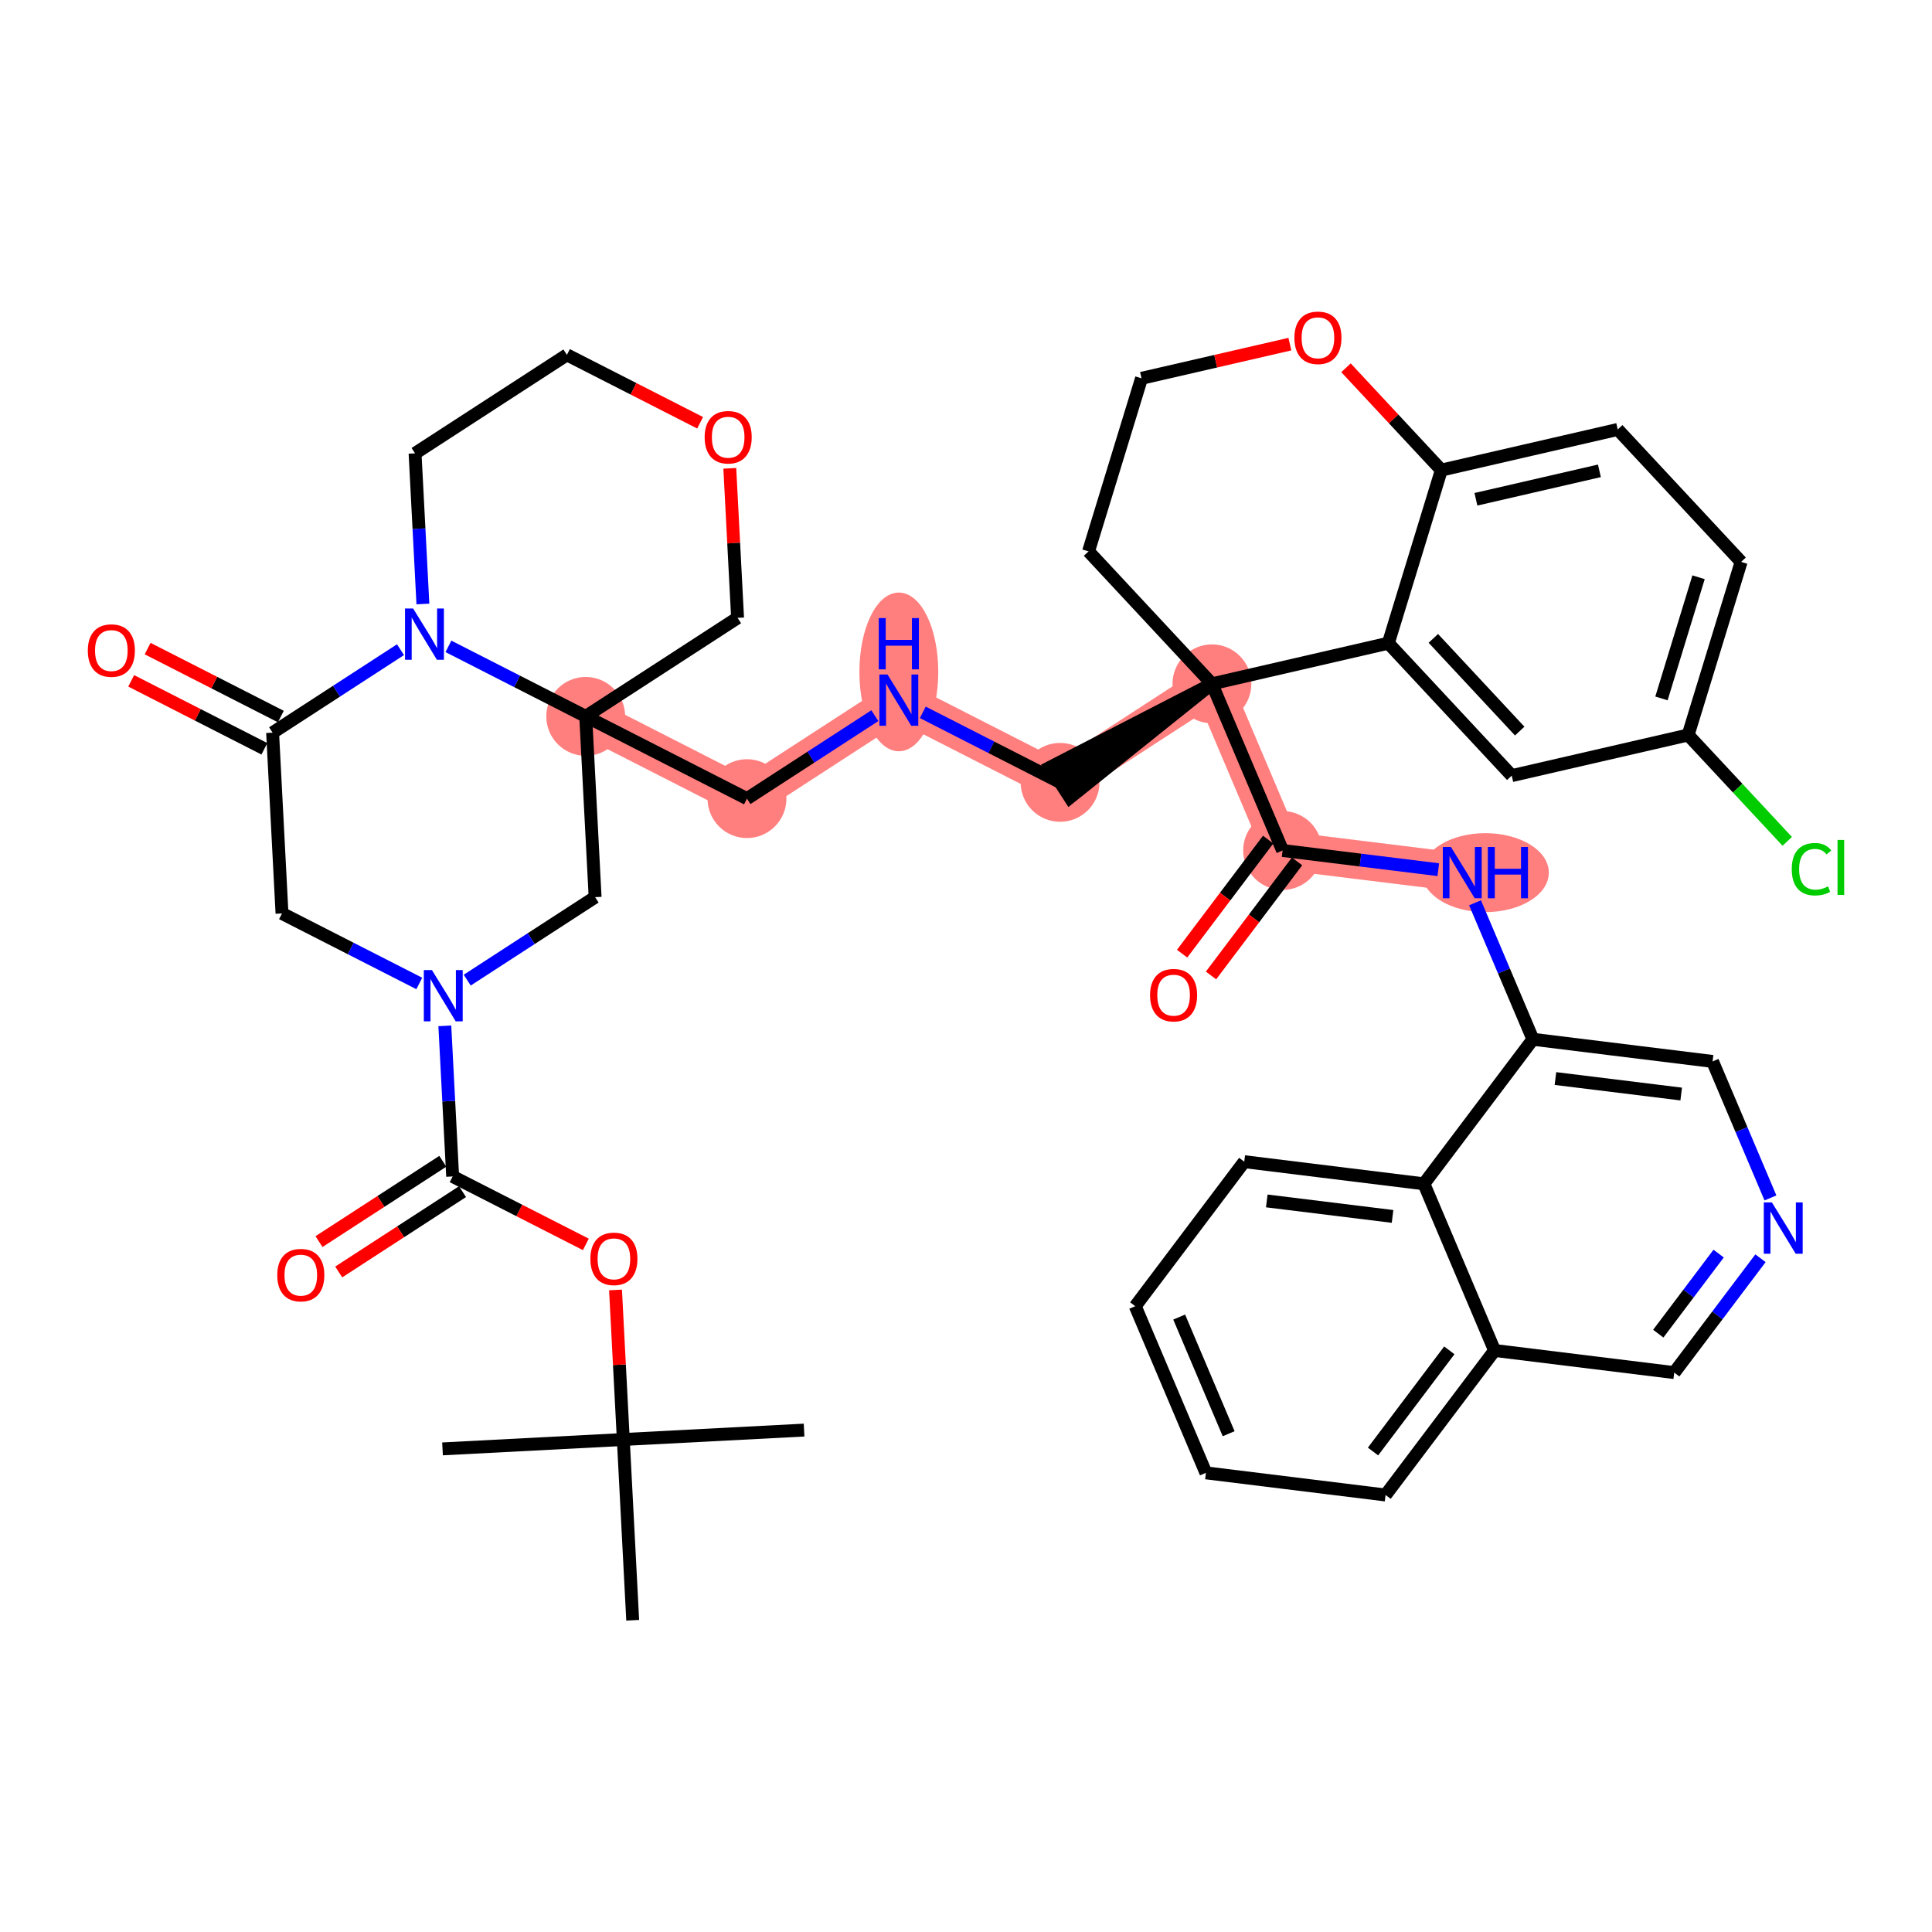 <?xml version='1.0' encoding='iso-8859-1'?>
<svg version='1.1' baseProfile='full'
              xmlns='http://www.w3.org/2000/svg'
                      xmlns:rdkit='http://www.rdkit.org/xml'
                      xmlns:xlink='http://www.w3.org/1999/xlink'
                  xml:space='preserve'
width='300px' height='300px' viewBox='0 0 300 300'>
<!-- END OF HEADER -->
<rect style='opacity:1.0;fill:#FFFFFF;stroke:none' width='300' height='300' x='0' y='0'> </rect>
<rect style='opacity:1.0;fill:#FFFFFF;stroke:none' width='300' height='300' x='0' y='0'> </rect>
<path d='M 90.95,111.24 L 115.989,124.012' style='fill:none;fill-rule:evenodd;stroke:#FF7F7F;stroke-width:6.0px;stroke-linecap:butt;stroke-linejoin:miter;stroke-opacity:1' />
<path d='M 115.989,124.012 L 139.569,108.713' style='fill:none;fill-rule:evenodd;stroke:#FF7F7F;stroke-width:6.0px;stroke-linecap:butt;stroke-linejoin:miter;stroke-opacity:1' />
<path d='M 139.569,108.713 L 164.609,121.484' style='fill:none;fill-rule:evenodd;stroke:#FF7F7F;stroke-width:6.0px;stroke-linecap:butt;stroke-linejoin:miter;stroke-opacity:1' />
<path d='M 164.609,121.484 L 188.189,106.185' style='fill:none;fill-rule:evenodd;stroke:#FF7F7F;stroke-width:6.0px;stroke-linecap:butt;stroke-linejoin:miter;stroke-opacity:1' />
<path d='M 188.189,106.185 L 199.161,132.064' style='fill:none;fill-rule:evenodd;stroke:#FF7F7F;stroke-width:6.0px;stroke-linecap:butt;stroke-linejoin:miter;stroke-opacity:1' />
<path d='M 199.161,132.064 L 227.058,135.502' style='fill:none;fill-rule:evenodd;stroke:#FF7F7F;stroke-width:6.0px;stroke-linecap:butt;stroke-linejoin:miter;stroke-opacity:1' />
<ellipse cx='90.95' cy='111.24' rx='5.622' ry='5.622'  style='fill:#FF7F7F;fill-rule:evenodd;stroke:#FF7F7F;stroke-width:1.0px;stroke-linecap:butt;stroke-linejoin:miter;stroke-opacity:1' />
<ellipse cx='115.989' cy='124.012' rx='5.622' ry='5.622'  style='fill:#FF7F7F;fill-rule:evenodd;stroke:#FF7F7F;stroke-width:1.0px;stroke-linecap:butt;stroke-linejoin:miter;stroke-opacity:1' />
<ellipse cx='139.569' cy='104.335' rx='5.622' ry='11.82'  style='fill:#FF7F7F;fill-rule:evenodd;stroke:#FF7F7F;stroke-width:1.0px;stroke-linecap:butt;stroke-linejoin:miter;stroke-opacity:1' />
<ellipse cx='164.609' cy='121.484' rx='5.622' ry='5.622'  style='fill:#FF7F7F;fill-rule:evenodd;stroke:#FF7F7F;stroke-width:1.0px;stroke-linecap:butt;stroke-linejoin:miter;stroke-opacity:1' />
<ellipse cx='188.189' cy='106.185' rx='5.622' ry='5.622'  style='fill:#FF7F7F;fill-rule:evenodd;stroke:#FF7F7F;stroke-width:1.0px;stroke-linecap:butt;stroke-linejoin:miter;stroke-opacity:1' />
<ellipse cx='199.161' cy='132.064' rx='5.622' ry='5.622'  style='fill:#FF7F7F;fill-rule:evenodd;stroke:#FF7F7F;stroke-width:1.0px;stroke-linecap:butt;stroke-linejoin:miter;stroke-opacity:1' />
<ellipse cx='230.651' cy='135.502' rx='9.35' ry='5.629'  style='fill:#FF7F7F;fill-rule:evenodd;stroke:#FF7F7F;stroke-width:1.0px;stroke-linecap:butt;stroke-linejoin:miter;stroke-opacity:1' />
<path class='bond-0 atom-0 atom-1' d='M 124.857,222.063 L 96.786,223.523' style='fill:none;fill-rule:evenodd;stroke:#000000;stroke-width:2.0px;stroke-linecap:butt;stroke-linejoin:miter;stroke-opacity:1' />
<path class='bond-1 atom-1 atom-2' d='M 96.786,223.523 L 68.716,224.982' style='fill:none;fill-rule:evenodd;stroke:#000000;stroke-width:2.0px;stroke-linecap:butt;stroke-linejoin:miter;stroke-opacity:1' />
<path class='bond-2 atom-1 atom-3' d='M 96.786,223.523 L 98.246,251.593' style='fill:none;fill-rule:evenodd;stroke:#000000;stroke-width:2.0px;stroke-linecap:butt;stroke-linejoin:miter;stroke-opacity:1' />
<path class='bond-3 atom-1 atom-4' d='M 96.786,223.523 L 96.183,211.913' style='fill:none;fill-rule:evenodd;stroke:#000000;stroke-width:2.0px;stroke-linecap:butt;stroke-linejoin:miter;stroke-opacity:1' />
<path class='bond-3 atom-1 atom-4' d='M 96.183,211.913 L 95.579,200.304' style='fill:none;fill-rule:evenodd;stroke:#FF0000;stroke-width:2.0px;stroke-linecap:butt;stroke-linejoin:miter;stroke-opacity:1' />
<path class='bond-4 atom-4 atom-5' d='M 90.97,193.23 L 80.629,187.955' style='fill:none;fill-rule:evenodd;stroke:#FF0000;stroke-width:2.0px;stroke-linecap:butt;stroke-linejoin:miter;stroke-opacity:1' />
<path class='bond-4 atom-4 atom-5' d='M 80.629,187.955 L 70.288,182.68' style='fill:none;fill-rule:evenodd;stroke:#000000;stroke-width:2.0px;stroke-linecap:butt;stroke-linejoin:miter;stroke-opacity:1' />
<path class='bond-5 atom-5 atom-6' d='M 68.758,180.322 L 59.146,186.559' style='fill:none;fill-rule:evenodd;stroke:#000000;stroke-width:2.0px;stroke-linecap:butt;stroke-linejoin:miter;stroke-opacity:1' />
<path class='bond-5 atom-5 atom-6' d='M 59.146,186.559 L 49.534,192.795' style='fill:none;fill-rule:evenodd;stroke:#FF0000;stroke-width:2.0px;stroke-linecap:butt;stroke-linejoin:miter;stroke-opacity:1' />
<path class='bond-5 atom-5 atom-6' d='M 71.818,185.039 L 62.206,191.275' style='fill:none;fill-rule:evenodd;stroke:#000000;stroke-width:2.0px;stroke-linecap:butt;stroke-linejoin:miter;stroke-opacity:1' />
<path class='bond-5 atom-5 atom-6' d='M 62.206,191.275 L 52.594,197.511' style='fill:none;fill-rule:evenodd;stroke:#FF0000;stroke-width:2.0px;stroke-linecap:butt;stroke-linejoin:miter;stroke-opacity:1' />
<path class='bond-6 atom-5 atom-7' d='M 70.288,182.68 L 69.68,170.987' style='fill:none;fill-rule:evenodd;stroke:#000000;stroke-width:2.0px;stroke-linecap:butt;stroke-linejoin:miter;stroke-opacity:1' />
<path class='bond-6 atom-5 atom-7' d='M 69.68,170.987 L 69.072,159.293' style='fill:none;fill-rule:evenodd;stroke:#0000FF;stroke-width:2.0px;stroke-linecap:butt;stroke-linejoin:miter;stroke-opacity:1' />
<path class='bond-7 atom-7 atom-8' d='M 65.107,152.712 L 54.448,147.275' style='fill:none;fill-rule:evenodd;stroke:#0000FF;stroke-width:2.0px;stroke-linecap:butt;stroke-linejoin:miter;stroke-opacity:1' />
<path class='bond-7 atom-7 atom-8' d='M 54.448,147.275 L 43.789,141.838' style='fill:none;fill-rule:evenodd;stroke:#000000;stroke-width:2.0px;stroke-linecap:butt;stroke-linejoin:miter;stroke-opacity:1' />
<path class='bond-44 atom-44 atom-7' d='M 92.409,139.311 L 82.479,145.753' style='fill:none;fill-rule:evenodd;stroke:#000000;stroke-width:2.0px;stroke-linecap:butt;stroke-linejoin:miter;stroke-opacity:1' />
<path class='bond-44 atom-44 atom-7' d='M 82.479,145.753 L 72.55,152.195' style='fill:none;fill-rule:evenodd;stroke:#0000FF;stroke-width:2.0px;stroke-linecap:butt;stroke-linejoin:miter;stroke-opacity:1' />
<path class='bond-8 atom-8 atom-9' d='M 43.789,141.838 L 42.33,113.768' style='fill:none;fill-rule:evenodd;stroke:#000000;stroke-width:2.0px;stroke-linecap:butt;stroke-linejoin:miter;stroke-opacity:1' />
<path class='bond-9 atom-9 atom-10' d='M 43.607,111.264 L 33.266,105.989' style='fill:none;fill-rule:evenodd;stroke:#000000;stroke-width:2.0px;stroke-linecap:butt;stroke-linejoin:miter;stroke-opacity:1' />
<path class='bond-9 atom-9 atom-10' d='M 33.266,105.989 L 22.924,100.714' style='fill:none;fill-rule:evenodd;stroke:#FF0000;stroke-width:2.0px;stroke-linecap:butt;stroke-linejoin:miter;stroke-opacity:1' />
<path class='bond-9 atom-9 atom-10' d='M 41.053,116.272 L 30.711,110.997' style='fill:none;fill-rule:evenodd;stroke:#000000;stroke-width:2.0px;stroke-linecap:butt;stroke-linejoin:miter;stroke-opacity:1' />
<path class='bond-9 atom-9 atom-10' d='M 30.711,110.997 L 20.37,105.722' style='fill:none;fill-rule:evenodd;stroke:#FF0000;stroke-width:2.0px;stroke-linecap:butt;stroke-linejoin:miter;stroke-opacity:1' />
<path class='bond-10 atom-9 atom-11' d='M 42.33,113.768 L 52.259,107.326' style='fill:none;fill-rule:evenodd;stroke:#000000;stroke-width:2.0px;stroke-linecap:butt;stroke-linejoin:miter;stroke-opacity:1' />
<path class='bond-10 atom-9 atom-11' d='M 52.259,107.326 L 62.189,100.883' style='fill:none;fill-rule:evenodd;stroke:#0000FF;stroke-width:2.0px;stroke-linecap:butt;stroke-linejoin:miter;stroke-opacity:1' />
<path class='bond-11 atom-11 atom-12' d='M 65.667,93.786 L 65.059,82.092' style='fill:none;fill-rule:evenodd;stroke:#0000FF;stroke-width:2.0px;stroke-linecap:butt;stroke-linejoin:miter;stroke-opacity:1' />
<path class='bond-11 atom-11 atom-12' d='M 65.059,82.092 L 64.451,70.398' style='fill:none;fill-rule:evenodd;stroke:#000000;stroke-width:2.0px;stroke-linecap:butt;stroke-linejoin:miter;stroke-opacity:1' />
<path class='bond-45 atom-16 atom-11' d='M 90.95,111.24 L 80.291,105.804' style='fill:none;fill-rule:evenodd;stroke:#000000;stroke-width:2.0px;stroke-linecap:butt;stroke-linejoin:miter;stroke-opacity:1' />
<path class='bond-45 atom-16 atom-11' d='M 80.291,105.804 L 69.632,100.367' style='fill:none;fill-rule:evenodd;stroke:#0000FF;stroke-width:2.0px;stroke-linecap:butt;stroke-linejoin:miter;stroke-opacity:1' />
<path class='bond-12 atom-12 atom-13' d='M 64.451,70.398 L 88.031,55.099' style='fill:none;fill-rule:evenodd;stroke:#000000;stroke-width:2.0px;stroke-linecap:butt;stroke-linejoin:miter;stroke-opacity:1' />
<path class='bond-13 atom-13 atom-14' d='M 88.031,55.099 L 98.373,60.374' style='fill:none;fill-rule:evenodd;stroke:#000000;stroke-width:2.0px;stroke-linecap:butt;stroke-linejoin:miter;stroke-opacity:1' />
<path class='bond-13 atom-13 atom-14' d='M 98.373,60.374 L 108.714,65.648' style='fill:none;fill-rule:evenodd;stroke:#FF0000;stroke-width:2.0px;stroke-linecap:butt;stroke-linejoin:miter;stroke-opacity:1' />
<path class='bond-14 atom-14 atom-15' d='M 113.323,72.722 L 113.926,84.332' style='fill:none;fill-rule:evenodd;stroke:#FF0000;stroke-width:2.0px;stroke-linecap:butt;stroke-linejoin:miter;stroke-opacity:1' />
<path class='bond-14 atom-14 atom-15' d='M 113.926,84.332 L 114.53,95.941' style='fill:none;fill-rule:evenodd;stroke:#000000;stroke-width:2.0px;stroke-linecap:butt;stroke-linejoin:miter;stroke-opacity:1' />
<path class='bond-15 atom-15 atom-16' d='M 114.53,95.941 L 90.95,111.24' style='fill:none;fill-rule:evenodd;stroke:#000000;stroke-width:2.0px;stroke-linecap:butt;stroke-linejoin:miter;stroke-opacity:1' />
<path class='bond-16 atom-16 atom-17' d='M 90.95,111.24 L 115.989,124.012' style='fill:none;fill-rule:evenodd;stroke:#000000;stroke-width:2.0px;stroke-linecap:butt;stroke-linejoin:miter;stroke-opacity:1' />
<path class='bond-43 atom-16 atom-44' d='M 90.95,111.24 L 92.409,139.311' style='fill:none;fill-rule:evenodd;stroke:#000000;stroke-width:2.0px;stroke-linecap:butt;stroke-linejoin:miter;stroke-opacity:1' />
<path class='bond-17 atom-17 atom-18' d='M 115.989,124.012 L 125.918,117.57' style='fill:none;fill-rule:evenodd;stroke:#000000;stroke-width:2.0px;stroke-linecap:butt;stroke-linejoin:miter;stroke-opacity:1' />
<path class='bond-17 atom-17 atom-18' d='M 125.918,117.57 L 135.848,111.127' style='fill:none;fill-rule:evenodd;stroke:#0000FF;stroke-width:2.0px;stroke-linecap:butt;stroke-linejoin:miter;stroke-opacity:1' />
<path class='bond-18 atom-18 atom-19' d='M 143.291,110.611 L 153.95,116.048' style='fill:none;fill-rule:evenodd;stroke:#0000FF;stroke-width:2.0px;stroke-linecap:butt;stroke-linejoin:miter;stroke-opacity:1' />
<path class='bond-18 atom-18 atom-19' d='M 153.95,116.048 L 164.609,121.484' style='fill:none;fill-rule:evenodd;stroke:#000000;stroke-width:2.0px;stroke-linecap:butt;stroke-linejoin:miter;stroke-opacity:1' />
<path class='bond-19 atom-20 atom-19' d='M 188.189,106.185 L 163.079,119.126 L 166.139,123.843 Z' style='fill:#000000;fill-rule:evenodd;fill-opacity:1;stroke:#000000;stroke-width:2.0px;stroke-linecap:butt;stroke-linejoin:miter;stroke-opacity:1;' />
<path class='bond-20 atom-20 atom-21' d='M 188.189,106.185 L 199.161,132.064' style='fill:none;fill-rule:evenodd;stroke:#000000;stroke-width:2.0px;stroke-linecap:butt;stroke-linejoin:miter;stroke-opacity:1' />
<path class='bond-33 atom-20 atom-34' d='M 188.189,106.185 L 169.028,85.62' style='fill:none;fill-rule:evenodd;stroke:#000000;stroke-width:2.0px;stroke-linecap:butt;stroke-linejoin:miter;stroke-opacity:1' />
<path class='bond-46 atom-43 atom-20' d='M 215.58,99.874 L 188.189,106.185' style='fill:none;fill-rule:evenodd;stroke:#000000;stroke-width:2.0px;stroke-linecap:butt;stroke-linejoin:miter;stroke-opacity:1' />
<path class='bond-21 atom-21 atom-22' d='M 196.917,130.372 L 190.237,139.228' style='fill:none;fill-rule:evenodd;stroke:#000000;stroke-width:2.0px;stroke-linecap:butt;stroke-linejoin:miter;stroke-opacity:1' />
<path class='bond-21 atom-21 atom-22' d='M 190.237,139.228 L 183.557,148.085' style='fill:none;fill-rule:evenodd;stroke:#FF0000;stroke-width:2.0px;stroke-linecap:butt;stroke-linejoin:miter;stroke-opacity:1' />
<path class='bond-21 atom-21 atom-22' d='M 201.405,133.757 L 194.725,142.613' style='fill:none;fill-rule:evenodd;stroke:#000000;stroke-width:2.0px;stroke-linecap:butt;stroke-linejoin:miter;stroke-opacity:1' />
<path class='bond-21 atom-21 atom-22' d='M 194.725,142.613 L 188.045,151.47' style='fill:none;fill-rule:evenodd;stroke:#FF0000;stroke-width:2.0px;stroke-linecap:butt;stroke-linejoin:miter;stroke-opacity:1' />
<path class='bond-22 atom-21 atom-23' d='M 199.161,132.064 L 211.249,133.554' style='fill:none;fill-rule:evenodd;stroke:#000000;stroke-width:2.0px;stroke-linecap:butt;stroke-linejoin:miter;stroke-opacity:1' />
<path class='bond-22 atom-21 atom-23' d='M 211.249,133.554 L 223.337,135.043' style='fill:none;fill-rule:evenodd;stroke:#0000FF;stroke-width:2.0px;stroke-linecap:butt;stroke-linejoin:miter;stroke-opacity:1' />
<path class='bond-23 atom-23 atom-24' d='M 229.044,140.184 L 233.537,150.782' style='fill:none;fill-rule:evenodd;stroke:#0000FF;stroke-width:2.0px;stroke-linecap:butt;stroke-linejoin:miter;stroke-opacity:1' />
<path class='bond-23 atom-23 atom-24' d='M 233.537,150.782 L 238.03,161.38' style='fill:none;fill-rule:evenodd;stroke:#000000;stroke-width:2.0px;stroke-linecap:butt;stroke-linejoin:miter;stroke-opacity:1' />
<path class='bond-24 atom-24 atom-25' d='M 238.03,161.38 L 265.928,164.818' style='fill:none;fill-rule:evenodd;stroke:#000000;stroke-width:2.0px;stroke-linecap:butt;stroke-linejoin:miter;stroke-opacity:1' />
<path class='bond-24 atom-24 atom-25' d='M 241.527,167.475 L 261.056,169.881' style='fill:none;fill-rule:evenodd;stroke:#000000;stroke-width:2.0px;stroke-linecap:butt;stroke-linejoin:miter;stroke-opacity:1' />
<path class='bond-47 atom-33 atom-24' d='M 221.105,183.821 L 238.03,161.38' style='fill:none;fill-rule:evenodd;stroke:#000000;stroke-width:2.0px;stroke-linecap:butt;stroke-linejoin:miter;stroke-opacity:1' />
<path class='bond-25 atom-25 atom-26' d='M 265.928,164.818 L 270.421,175.415' style='fill:none;fill-rule:evenodd;stroke:#000000;stroke-width:2.0px;stroke-linecap:butt;stroke-linejoin:miter;stroke-opacity:1' />
<path class='bond-25 atom-25 atom-26' d='M 270.421,175.415 L 274.914,186.013' style='fill:none;fill-rule:evenodd;stroke:#0000FF;stroke-width:2.0px;stroke-linecap:butt;stroke-linejoin:miter;stroke-opacity:1' />
<path class='bond-26 atom-26 atom-27' d='M 273.368,195.379 L 266.671,204.258' style='fill:none;fill-rule:evenodd;stroke:#0000FF;stroke-width:2.0px;stroke-linecap:butt;stroke-linejoin:miter;stroke-opacity:1' />
<path class='bond-26 atom-26 atom-27' d='M 266.671,204.258 L 259.974,213.137' style='fill:none;fill-rule:evenodd;stroke:#000000;stroke-width:2.0px;stroke-linecap:butt;stroke-linejoin:miter;stroke-opacity:1' />
<path class='bond-26 atom-26 atom-27' d='M 266.87,194.658 L 262.183,200.873' style='fill:none;fill-rule:evenodd;stroke:#0000FF;stroke-width:2.0px;stroke-linecap:butt;stroke-linejoin:miter;stroke-opacity:1' />
<path class='bond-26 atom-26 atom-27' d='M 262.183,200.873 L 257.495,207.089' style='fill:none;fill-rule:evenodd;stroke:#000000;stroke-width:2.0px;stroke-linecap:butt;stroke-linejoin:miter;stroke-opacity:1' />
<path class='bond-27 atom-27 atom-28' d='M 259.974,213.137 L 232.077,209.7' style='fill:none;fill-rule:evenodd;stroke:#000000;stroke-width:2.0px;stroke-linecap:butt;stroke-linejoin:miter;stroke-opacity:1' />
<path class='bond-28 atom-28 atom-29' d='M 232.077,209.7 L 215.151,232.141' style='fill:none;fill-rule:evenodd;stroke:#000000;stroke-width:2.0px;stroke-linecap:butt;stroke-linejoin:miter;stroke-opacity:1' />
<path class='bond-28 atom-28 atom-29' d='M 225.049,209.681 L 213.202,225.39' style='fill:none;fill-rule:evenodd;stroke:#000000;stroke-width:2.0px;stroke-linecap:butt;stroke-linejoin:miter;stroke-opacity:1' />
<path class='bond-49 atom-33 atom-28' d='M 221.105,183.821 L 232.077,209.7' style='fill:none;fill-rule:evenodd;stroke:#000000;stroke-width:2.0px;stroke-linecap:butt;stroke-linejoin:miter;stroke-opacity:1' />
<path class='bond-29 atom-29 atom-30' d='M 215.151,232.141 L 187.253,228.704' style='fill:none;fill-rule:evenodd;stroke:#000000;stroke-width:2.0px;stroke-linecap:butt;stroke-linejoin:miter;stroke-opacity:1' />
<path class='bond-30 atom-30 atom-31' d='M 187.253,228.704 L 176.282,202.825' style='fill:none;fill-rule:evenodd;stroke:#000000;stroke-width:2.0px;stroke-linecap:butt;stroke-linejoin:miter;stroke-opacity:1' />
<path class='bond-30 atom-30 atom-31' d='M 190.783,222.628 L 183.103,204.513' style='fill:none;fill-rule:evenodd;stroke:#000000;stroke-width:2.0px;stroke-linecap:butt;stroke-linejoin:miter;stroke-opacity:1' />
<path class='bond-31 atom-31 atom-32' d='M 176.282,202.825 L 193.207,180.384' style='fill:none;fill-rule:evenodd;stroke:#000000;stroke-width:2.0px;stroke-linecap:butt;stroke-linejoin:miter;stroke-opacity:1' />
<path class='bond-32 atom-32 atom-33' d='M 193.207,180.384 L 221.105,183.821' style='fill:none;fill-rule:evenodd;stroke:#000000;stroke-width:2.0px;stroke-linecap:butt;stroke-linejoin:miter;stroke-opacity:1' />
<path class='bond-32 atom-32 atom-33' d='M 196.704,186.479 L 216.233,188.885' style='fill:none;fill-rule:evenodd;stroke:#000000;stroke-width:2.0px;stroke-linecap:butt;stroke-linejoin:miter;stroke-opacity:1' />
<path class='bond-34 atom-34 atom-35' d='M 169.028,85.62 L 177.257,58.743' style='fill:none;fill-rule:evenodd;stroke:#000000;stroke-width:2.0px;stroke-linecap:butt;stroke-linejoin:miter;stroke-opacity:1' />
<path class='bond-35 atom-35 atom-36' d='M 177.257,58.743 L 188.774,56.09' style='fill:none;fill-rule:evenodd;stroke:#000000;stroke-width:2.0px;stroke-linecap:butt;stroke-linejoin:miter;stroke-opacity:1' />
<path class='bond-35 atom-35 atom-36' d='M 188.774,56.09 L 200.291,53.436' style='fill:none;fill-rule:evenodd;stroke:#FF0000;stroke-width:2.0px;stroke-linecap:butt;stroke-linejoin:miter;stroke-opacity:1' />
<path class='bond-36 atom-36 atom-37' d='M 209.005,57.108 L 216.407,65.053' style='fill:none;fill-rule:evenodd;stroke:#FF0000;stroke-width:2.0px;stroke-linecap:butt;stroke-linejoin:miter;stroke-opacity:1' />
<path class='bond-36 atom-36 atom-37' d='M 216.407,65.053 L 223.809,72.997' style='fill:none;fill-rule:evenodd;stroke:#000000;stroke-width:2.0px;stroke-linecap:butt;stroke-linejoin:miter;stroke-opacity:1' />
<path class='bond-37 atom-37 atom-38' d='M 223.809,72.997 L 251.2,66.686' style='fill:none;fill-rule:evenodd;stroke:#000000;stroke-width:2.0px;stroke-linecap:butt;stroke-linejoin:miter;stroke-opacity:1' />
<path class='bond-37 atom-37 atom-38' d='M 229.18,77.529 L 248.354,73.111' style='fill:none;fill-rule:evenodd;stroke:#000000;stroke-width:2.0px;stroke-linecap:butt;stroke-linejoin:miter;stroke-opacity:1' />
<path class='bond-48 atom-43 atom-37' d='M 215.58,99.874 L 223.809,72.997' style='fill:none;fill-rule:evenodd;stroke:#000000;stroke-width:2.0px;stroke-linecap:butt;stroke-linejoin:miter;stroke-opacity:1' />
<path class='bond-38 atom-38 atom-39' d='M 251.2,66.686 L 270.361,87.251' style='fill:none;fill-rule:evenodd;stroke:#000000;stroke-width:2.0px;stroke-linecap:butt;stroke-linejoin:miter;stroke-opacity:1' />
<path class='bond-39 atom-39 atom-40' d='M 270.361,87.251 L 262.132,114.128' style='fill:none;fill-rule:evenodd;stroke:#000000;stroke-width:2.0px;stroke-linecap:butt;stroke-linejoin:miter;stroke-opacity:1' />
<path class='bond-39 atom-39 atom-40' d='M 263.751,89.637 L 257.991,108.451' style='fill:none;fill-rule:evenodd;stroke:#000000;stroke-width:2.0px;stroke-linecap:butt;stroke-linejoin:miter;stroke-opacity:1' />
<path class='bond-40 atom-40 atom-41' d='M 262.132,114.128 L 269.826,122.386' style='fill:none;fill-rule:evenodd;stroke:#000000;stroke-width:2.0px;stroke-linecap:butt;stroke-linejoin:miter;stroke-opacity:1' />
<path class='bond-40 atom-40 atom-41' d='M 269.826,122.386 L 277.521,130.645' style='fill:none;fill-rule:evenodd;stroke:#00CC00;stroke-width:2.0px;stroke-linecap:butt;stroke-linejoin:miter;stroke-opacity:1' />
<path class='bond-41 atom-40 atom-42' d='M 262.132,114.128 L 234.741,120.439' style='fill:none;fill-rule:evenodd;stroke:#000000;stroke-width:2.0px;stroke-linecap:butt;stroke-linejoin:miter;stroke-opacity:1' />
<path class='bond-42 atom-42 atom-43' d='M 234.741,120.439 L 215.58,99.874' style='fill:none;fill-rule:evenodd;stroke:#000000;stroke-width:2.0px;stroke-linecap:butt;stroke-linejoin:miter;stroke-opacity:1' />
<path class='bond-42 atom-42 atom-43' d='M 235.98,113.522 L 222.567,99.127' style='fill:none;fill-rule:evenodd;stroke:#000000;stroke-width:2.0px;stroke-linecap:butt;stroke-linejoin:miter;stroke-opacity:1' />
<path  class='atom-4' d='M 91.673 195.475
Q 91.673 193.563, 92.618 192.495
Q 93.562 191.427, 95.327 191.427
Q 97.092 191.427, 98.037 192.495
Q 98.981 193.563, 98.981 195.475
Q 98.981 197.408, 98.026 198.51
Q 97.07 199.601, 95.327 199.601
Q 93.573 199.601, 92.618 198.51
Q 91.673 197.42, 91.673 195.475
M 95.327 198.701
Q 96.541 198.701, 97.194 197.892
Q 97.857 197.071, 97.857 195.475
Q 97.857 193.912, 97.194 193.125
Q 96.541 192.326, 95.327 192.326
Q 94.113 192.326, 93.45 193.113
Q 92.797 193.9, 92.797 195.475
Q 92.797 197.082, 93.45 197.892
Q 94.113 198.701, 95.327 198.701
' fill='#FF0000'/>
<path  class='atom-6' d='M 43.053 198.002
Q 43.053 196.091, 43.998 195.022
Q 44.942 193.954, 46.708 193.954
Q 48.473 193.954, 49.417 195.022
Q 50.362 196.091, 50.362 198.002
Q 50.362 199.936, 49.406 201.038
Q 48.45 202.128, 46.708 202.128
Q 44.953 202.128, 43.998 201.038
Q 43.053 199.947, 43.053 198.002
M 46.708 201.229
Q 47.922 201.229, 48.574 200.419
Q 49.237 199.599, 49.237 198.002
Q 49.237 196.439, 48.574 195.652
Q 47.922 194.854, 46.708 194.854
Q 45.493 194.854, 44.83 195.641
Q 44.178 196.428, 44.178 198.002
Q 44.178 199.61, 44.83 200.419
Q 45.493 201.229, 46.708 201.229
' fill='#FF0000'/>
<path  class='atom-7' d='M 67.069 150.63
L 69.677 154.846
Q 69.936 155.262, 70.352 156.015
Q 70.768 156.769, 70.79 156.814
L 70.79 150.63
L 71.847 150.63
L 71.847 158.59
L 70.757 158.59
L 67.957 153.98
Q 67.631 153.441, 67.283 152.822
Q 66.945 152.204, 66.844 152.013
L 66.844 158.59
L 65.81 158.59
L 65.81 150.63
L 67.069 150.63
' fill='#0000FF'/>
<path  class='atom-10' d='M 13.636 101.019
Q 13.636 99.107, 14.581 98.039
Q 15.525 96.971, 17.291 96.971
Q 19.056 96.971, 20 98.039
Q 20.945 99.107, 20.945 101.019
Q 20.945 102.952, 19.989 104.054
Q 19.033 105.145, 17.291 105.145
Q 15.537 105.145, 14.581 104.054
Q 13.636 102.964, 13.636 101.019
M 17.291 104.245
Q 18.505 104.245, 19.157 103.436
Q 19.82 102.615, 19.82 101.019
Q 19.82 99.456, 19.157 98.669
Q 18.505 97.871, 17.291 97.871
Q 16.076 97.871, 15.413 98.657
Q 14.761 99.445, 14.761 101.019
Q 14.761 102.626, 15.413 103.436
Q 16.076 104.245, 17.291 104.245
' fill='#FF0000'/>
<path  class='atom-11' d='M 64.15 94.489
L 66.759 98.705
Q 67.018 99.121, 67.434 99.874
Q 67.85 100.627, 67.872 100.672
L 67.872 94.489
L 68.929 94.489
L 68.929 102.449
L 67.838 102.449
L 65.039 97.839
Q 64.713 97.299, 64.364 96.681
Q 64.027 96.063, 63.926 95.871
L 63.926 102.449
L 62.891 102.449
L 62.891 94.489
L 64.15 94.489
' fill='#0000FF'/>
<path  class='atom-14' d='M 109.417 67.893
Q 109.417 65.982, 110.361 64.914
Q 111.305 63.846, 113.071 63.846
Q 114.836 63.846, 115.78 64.914
Q 116.725 65.982, 116.725 67.893
Q 116.725 69.827, 115.769 70.929
Q 114.813 72.02, 113.071 72.02
Q 111.317 72.02, 110.361 70.929
Q 109.417 69.838, 109.417 67.893
M 113.071 71.12
Q 114.285 71.12, 114.937 70.311
Q 115.6 69.49, 115.6 67.893
Q 115.6 66.33, 114.937 65.543
Q 114.285 64.745, 113.071 64.745
Q 111.856 64.745, 111.193 65.532
Q 110.541 66.319, 110.541 67.893
Q 110.541 69.501, 111.193 70.311
Q 111.856 71.12, 113.071 71.12
' fill='#FF0000'/>
<path  class='atom-18' d='M 137.81 104.733
L 140.418 108.949
Q 140.677 109.365, 141.093 110.118
Q 141.509 110.872, 141.531 110.917
L 141.531 104.733
L 142.588 104.733
L 142.588 112.693
L 141.497 112.693
L 138.698 108.083
Q 138.372 107.544, 138.023 106.925
Q 137.686 106.307, 137.585 106.116
L 137.585 112.693
L 136.55 112.693
L 136.55 104.733
L 137.81 104.733
' fill='#0000FF'/>
<path  class='atom-18' d='M 136.455 95.976
L 137.534 95.976
L 137.534 99.361
L 141.604 99.361
L 141.604 95.976
L 142.684 95.976
L 142.684 103.937
L 141.604 103.937
L 141.604 100.26
L 137.534 100.26
L 137.534 103.937
L 136.455 103.937
L 136.455 95.976
' fill='#0000FF'/>
<path  class='atom-22' d='M 178.581 154.528
Q 178.581 152.617, 179.526 151.548
Q 180.47 150.48, 182.235 150.48
Q 184 150.48, 184.945 151.548
Q 185.889 152.617, 185.889 154.528
Q 185.889 156.462, 184.934 157.564
Q 183.978 158.654, 182.235 158.654
Q 180.481 158.654, 179.526 157.564
Q 178.581 156.473, 178.581 154.528
M 182.235 157.755
Q 183.45 157.755, 184.102 156.945
Q 184.765 156.124, 184.765 154.528
Q 184.765 152.965, 184.102 152.178
Q 183.45 151.38, 182.235 151.38
Q 181.021 151.38, 180.358 152.167
Q 179.705 152.954, 179.705 154.528
Q 179.705 156.136, 180.358 156.945
Q 181.021 157.755, 182.235 157.755
' fill='#FF0000'/>
<path  class='atom-23' d='M 225.299 131.521
L 227.907 135.738
Q 228.166 136.154, 228.582 136.907
Q 228.998 137.66, 229.02 137.705
L 229.02 131.521
L 230.077 131.521
L 230.077 139.482
L 228.987 139.482
L 226.187 134.872
Q 225.861 134.332, 225.512 133.714
Q 225.175 133.095, 225.074 132.904
L 225.074 139.482
L 224.039 139.482
L 224.039 131.521
L 225.299 131.521
' fill='#0000FF'/>
<path  class='atom-23' d='M 231.033 131.521
L 232.112 131.521
L 232.112 134.906
L 236.182 134.906
L 236.182 131.521
L 237.262 131.521
L 237.262 139.482
L 236.182 139.482
L 236.182 135.805
L 232.112 135.805
L 232.112 139.482
L 231.033 139.482
L 231.033 131.521
' fill='#0000FF'/>
<path  class='atom-26' d='M 275.14 186.716
L 277.749 190.932
Q 278.007 191.348, 278.423 192.102
Q 278.839 192.855, 278.862 192.9
L 278.862 186.716
L 279.919 186.716
L 279.919 194.676
L 278.828 194.676
L 276.028 190.067
Q 275.702 189.527, 275.354 188.908
Q 275.016 188.29, 274.915 188.099
L 274.915 194.676
L 273.881 194.676
L 273.881 186.716
L 275.14 186.716
' fill='#0000FF'/>
<path  class='atom-36' d='M 200.994 52.454
Q 200.994 50.543, 201.938 49.475
Q 202.883 48.407, 204.648 48.407
Q 206.413 48.407, 207.358 49.475
Q 208.302 50.543, 208.302 52.454
Q 208.302 54.388, 207.346 55.49
Q 206.391 56.581, 204.648 56.581
Q 202.894 56.581, 201.938 55.49
Q 200.994 54.4, 200.994 52.454
M 204.648 55.681
Q 205.862 55.681, 206.514 54.872
Q 207.178 54.051, 207.178 52.454
Q 207.178 50.892, 206.514 50.105
Q 205.862 49.306, 204.648 49.306
Q 203.434 49.306, 202.77 50.093
Q 202.118 50.88, 202.118 52.454
Q 202.118 54.062, 202.77 54.872
Q 203.434 55.681, 204.648 55.681
' fill='#FF0000'/>
<path  class='atom-41' d='M 278.223 134.969
Q 278.223 132.99, 279.145 131.956
Q 280.079 130.91, 281.844 130.91
Q 283.485 130.91, 284.362 132.068
L 283.62 132.675
Q 282.979 131.832, 281.844 131.832
Q 280.641 131.832, 280 132.641
Q 279.37 133.44, 279.37 134.969
Q 279.37 136.543, 280.022 137.352
Q 280.686 138.162, 281.967 138.162
Q 282.844 138.162, 283.868 137.633
L 284.182 138.477
Q 283.766 138.747, 283.137 138.904
Q 282.507 139.061, 281.81 139.061
Q 280.079 139.061, 279.145 138.005
Q 278.223 136.948, 278.223 134.969
' fill='#00CC00'/>
<path  class='atom-41' d='M 285.329 130.426
L 286.364 130.426
L 286.364 138.96
L 285.329 138.96
L 285.329 130.426
' fill='#00CC00'/>
</svg>
